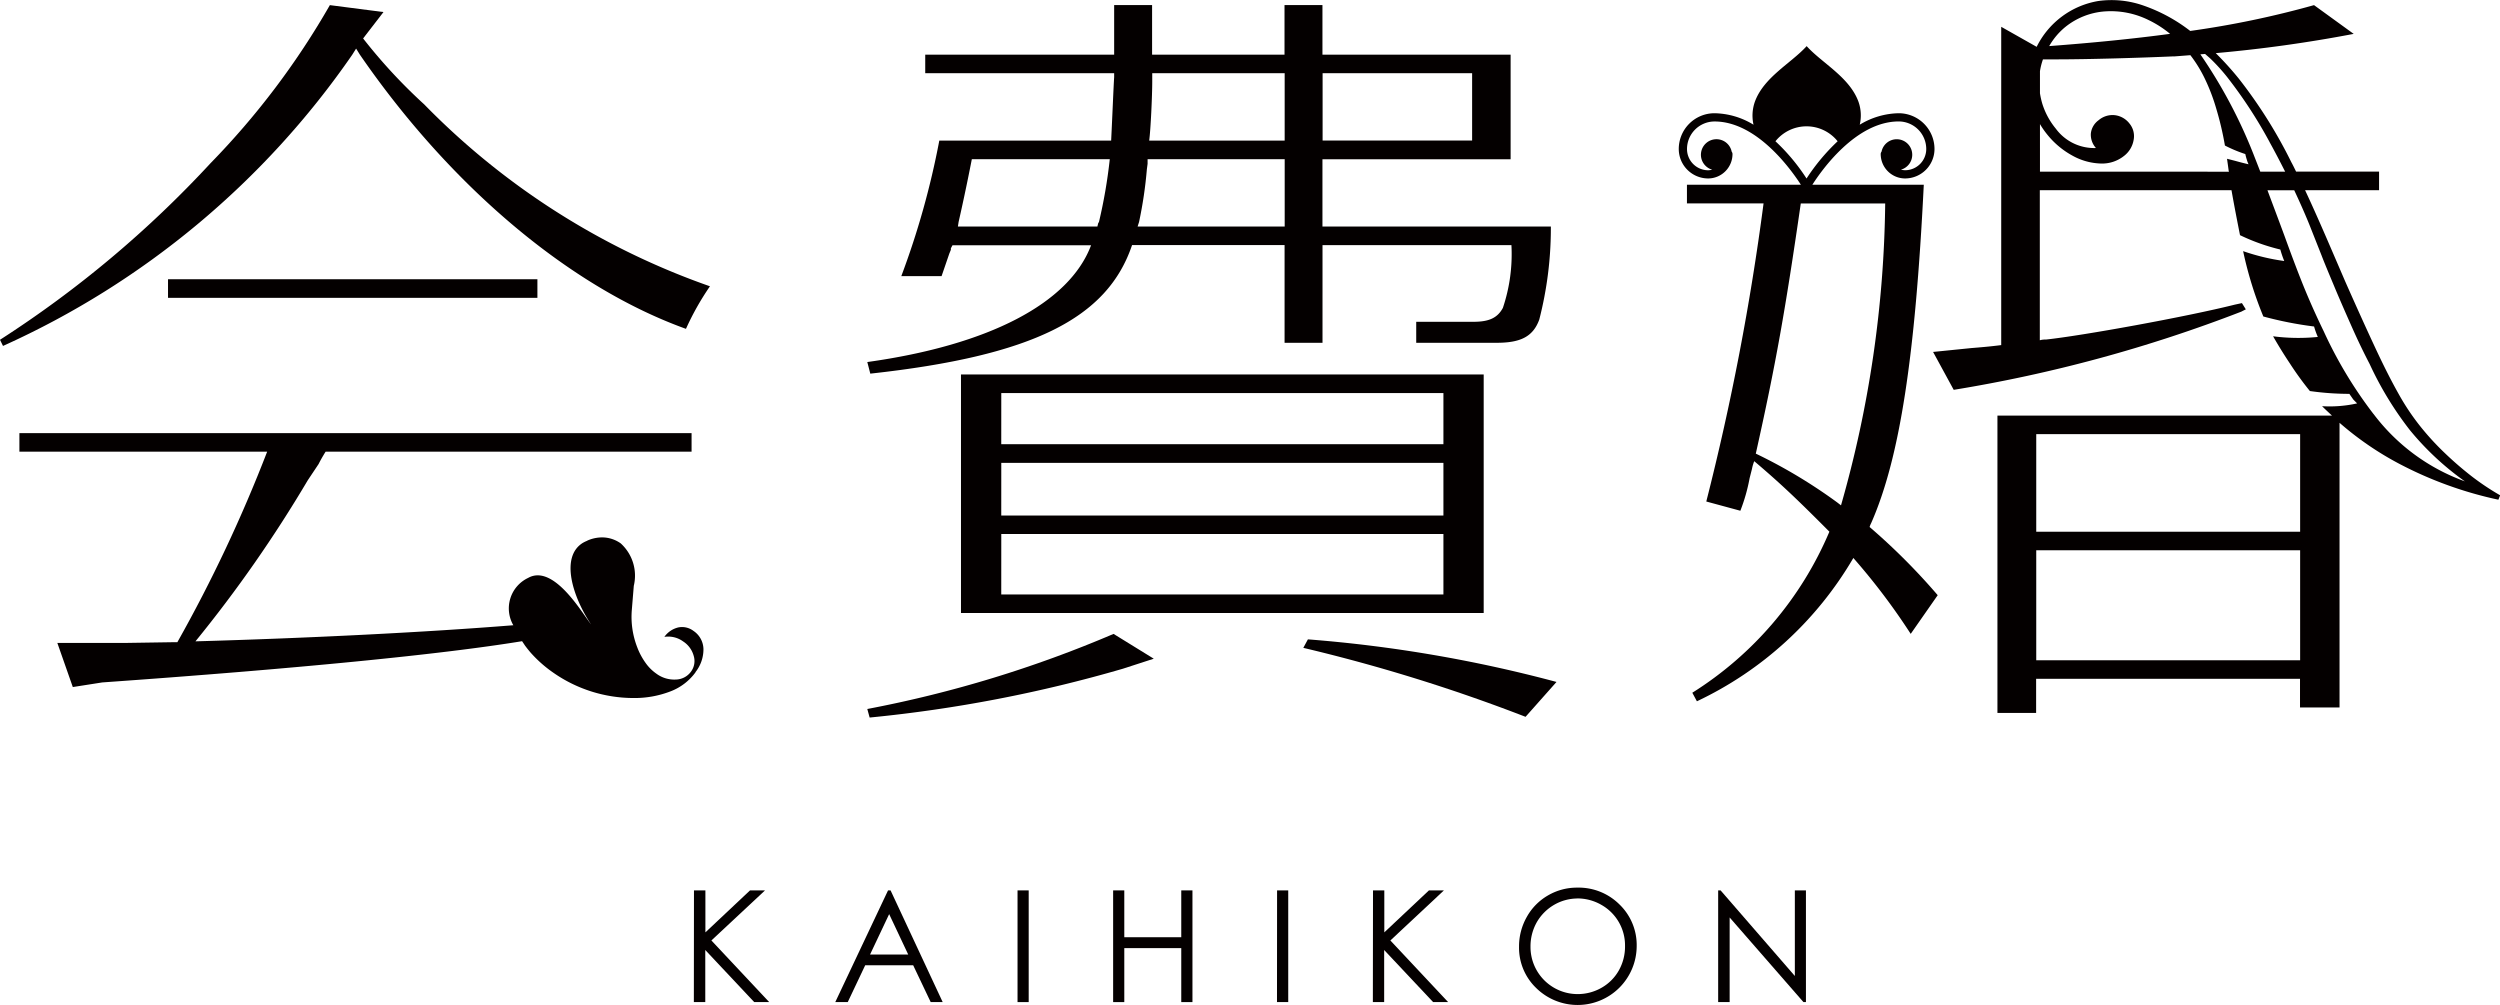 <svg xmlns="http://www.w3.org/2000/svg" width="83.368" height="33.512" viewBox="0 0 83.368 33.512">
  <g id="グループ_27" data-name="グループ 27" transform="translate(-49 -57.636)">
    <path id="パス_4" data-name="パス 4" d="M286.229,80.016a.664.664,0,0,1,.052-.129c.955-2.168,1.471-5.552,1.755-11.285h-3.716c.292-.458,1.444-2.11,2.88-2.11a.92.92,0,0,1,.918.919.708.708,0,0,1-.706.708.669.669,0,0,1-.138-.019.517.517,0,1,0-.647-.6.13.13,0,0,0-.028.078.815.815,0,0,0,.813.815.983.983,0,0,0,.981-.983,1.194,1.194,0,0,0-1.193-1.192,2.584,2.584,0,0,0-1.3.383,1.362,1.362,0,0,0-.041-.763c-.3-.826-1.214-1.288-1.729-1.858-.515.57-1.429,1.032-1.728,1.858a1.386,1.386,0,0,0-.044.763,2.57,2.57,0,0,0-1.3-.383,1.193,1.193,0,0,0-1.193,1.192.983.983,0,0,0,.981.983.815.815,0,0,0,.811-.815.127.127,0,0,0-.027-.077.518.518,0,1,0-.649.6.649.649,0,0,1-.135.019.708.708,0,0,1-.706-.708.92.92,0,0,1,.918-.919c1.433,0,2.584,1.652,2.88,2.11h-3.8v.621h2.555a85.028,85.028,0,0,1-1.91,9.942l1.136.308a5.922,5.922,0,0,0,.308-1.083l.079-.31a1.442,1.442,0,0,1,.076-.26c.855.725,1.4,1.239,2.506,2.351a11.746,11.746,0,0,1-4.571,5.371l.153.285a11.952,11.952,0,0,0,5.217-4.779A21.615,21.615,0,0,1,287.6,83.58l.9-1.29A21.153,21.153,0,0,0,286.229,80.016Zm-3.14-12.863a1.328,1.328,0,0,1,2.074,0,6.752,6.752,0,0,0-1.037,1.242A6.543,6.543,0,0,0,283.089,67.153Zm2.186,12.141-.13-.1a17.2,17.2,0,0,0-2.711-1.625c.67-3,.98-4.753,1.5-8.341h2.815A38.013,38.013,0,0,1,285.275,79.295Z" transform="translate(-174.883 -4.806)" fill="#040000"/>
    <path id="パス_5" data-name="パス 5" d="M332.807,73.517a11.23,11.23,0,0,1-.876-.756,8.931,8.931,0,0,1-.811-.878,7.831,7.831,0,0,1-.744-1.106c-.234-.415-.486-.91-.757-1.489s-.615-1.336-1.03-2.274c-.143-.333-.33-.767-.56-1.3s-.431-.986-.6-1.357c-.055-.12-.114-.248-.175-.378h2.467v-.62h-2.767c-.049-.1-.1-.207-.158-.313a15.926,15.926,0,0,0-1.754-2.79,10.457,10.457,0,0,0-.767-.848,46.18,46.18,0,0,0,4.6-.642l-1.323-.959a31.114,31.114,0,0,1-4.128.861,5.477,5.477,0,0,0-1.546-.842,3.21,3.21,0,0,0-1.514-.157,2.81,2.81,0,0,0-2.061,1.529l-1.182-.668V69.144c-.387.05-.724.077-1.006.1l-1.266.128.688,1.264a47.886,47.886,0,0,0,9.592-2.608l.049-.026.1-.05-.13-.208-.233.05c-1.653.414-5.087,1.035-6.3,1.165a.677.677,0,0,0-.207.024V63.978H324.8c.075.432.171.929.284,1.5a6.665,6.665,0,0,0,1.344.479,3.608,3.608,0,0,0,.131.383,7.1,7.1,0,0,1-1.371-.329,12.487,12.487,0,0,0,.674,2.179,12.269,12.269,0,0,0,1.692.334,2.584,2.584,0,0,0,.125.348,6.524,6.524,0,0,1-1.492-.022c.149.262.332.564.556.9a10.659,10.659,0,0,0,.671.926,9.356,9.356,0,0,0,1.317.094c.058.086.1.142.116.168s.064.069.143.15a4.191,4.191,0,0,1-1.169.093c.107.109.22.211.33.314H316.995V81.41h1.29V80.272h8.8v.956h1.318V71.735a10.4,10.4,0,0,0,2.018,1.381A12.89,12.89,0,0,0,333.7,74.3l.059-.147A8.406,8.406,0,0,1,332.807,73.517Zm-5.718,6.136h-8.8V75.986h8.8Zm0-4.286h-8.8V72.114h8.8Zm-1.023-13c.183.33.354.659.523.993h-.829c-.1-.259-.181-.463-.234-.6a16.535,16.535,0,0,0-1.764-3.312l.157-.013c.071.063.146.124.205.182a6.267,6.267,0,0,1,.53.587A15.362,15.362,0,0,1,326.067,62.366Zm-6.821-3.82a2.37,2.37,0,0,1,1.322-.53,2.839,2.839,0,0,1,1.475.291,3.474,3.474,0,0,1,.71.457c-1.236.166-2.585.3-4.031.408A2.3,2.3,0,0,1,319.246,58.546Zm4.23,4.813h-5.062V61.774a2.83,2.83,0,0,0,.24.345,2.788,2.788,0,0,0,.845.708,2.061,2.061,0,0,0,.941.262,1.17,1.17,0,0,0,.774-.251.849.849,0,0,0,.323-.531.66.66,0,0,0-.14-.554.725.725,0,0,0-.484-.276.715.715,0,0,0-.545.169.631.631,0,0,0-.257.44.664.664,0,0,0,.17.486,1.589,1.589,0,0,1-1.338-.645,2.458,2.458,0,0,1-.454-.842,2.75,2.75,0,0,1-.075-.339v-.736a2.144,2.144,0,0,1,.1-.394h.419c1.111,0,2.84-.052,3.927-.1h.051l.519-.04a4.449,4.449,0,0,1,.462.743,6.39,6.39,0,0,1,.4,1.037,10.339,10.339,0,0,1,.29,1.233,4.424,4.424,0,0,0,.68.284,1.683,1.683,0,0,0,.049.184.877.877,0,0,0,.059.157c-.159-.037-.28-.068-.365-.092s-.2-.053-.353-.091c.022.153.041.295.06.433Zm6.059,8.08a14.271,14.271,0,0,1-1.656-2.751c-.219-.452-.427-.91-.619-1.374s-.418-1.06-.682-1.787c-.226-.612-.419-1.123-.578-1.548h.893c.177.377.345.753.5,1.134l.413,1.043c.1.263.249.615.433,1.056s.375.873.569,1.311.392.852.6,1.25a11.264,11.264,0,0,0,1.345,2.209,9.39,9.39,0,0,0,1.831,1.705A6.627,6.627,0,0,1,329.535,71.439Z" transform="translate(-201.386 0)" fill="#040000"/>
    <path id="パス_6" data-name="パス 6" d="M228.235,145.843a56.716,56.716,0,0,1,7.411,2.3l1.032-1.163a45.6,45.6,0,0,0-8.29-1.42Z" transform="translate(-135.773 -66.603)" fill="#040000"/>
    <path id="パス_7" data-name="パス 7" d="M181.157,117.086h17.431v-7.954H181.157Zm1.344-7.333h14.744v1.705H182.5Zm0,2.327h14.744v1.756H182.5Zm0,2.373h14.744v2.015H182.5Z" transform="translate(-100.111 -39.009)" fill="#040000"/>
    <path id="パス_8" data-name="パス 8" d="M168.275,70.241l.1.387c5.4-.593,7.9-1.832,8.729-4.287h5.086V69.6h1.265V66.342h6.3a5.62,5.62,0,0,1-.285,2.093c-.18.336-.464.464-.981.464h-1.909v.7h2.684c.8,0,1.214-.208,1.42-.776a12.263,12.263,0,0,0,.386-3.1h-7.617V63.478h6.275V59.991h-6.275V58.338h-1.265v1.653h-4.416V58.338h-1.265v1.653h-6.3v.619h6.3v.129c-.024.388-.05,1.085-.1,2.117h-5.731a27.255,27.255,0,0,1-1.267,4.52h1.343l.257-.749.053-.129v-.051l.054-.1h4.621C175.013,68.28,172.329,69.676,168.275,70.241Zm15.183-9.632h4.986v2.246h-4.986Zm-5.681.284V60.61h4.416v2.246h-4.518C177.726,62.495,177.777,61.333,177.777,60.894Zm-.439,4.675a14.127,14.127,0,0,0,.26-1.757l.024-.18v-.154h4.572v2.246h-4.905Zm-6.042.155.024-.155c.106-.465.259-1.163.441-2.091h4.6a16.951,16.951,0,0,1-.36,2.091l-.028.049-.025.106Z" transform="translate(-90.353 -0.532)" fill="#040000"/>
    <path id="パス_9" data-name="パス 9" d="M168.275,147.318l.078.285a46.232,46.232,0,0,0,8.442-1.627l1.033-.335-1.341-.827A39.757,39.757,0,0,1,168.275,147.318Z" transform="translate(-90.353 -66.039)" fill="#040000"/>
    <path id="パス_10" data-name="パス 10" d="M84.426,96.655v-.62H72.108v.62H84.426Z" transform="translate(-17.505 -29.087)" fill="#040000"/>
    <path id="パス_11" data-name="パス 11" d="M61.109,59.451l.679-.88L60,58.34a26.064,26.064,0,0,1-3.976,5.268A36.3,36.3,0,0,1,49,69.5l.1.205a28.25,28.25,0,0,0,11.646-9.71l.129-.206.128.206c3.024,4.39,7,7.747,10.872,9.14a9.04,9.04,0,0,1,.8-1.419,24.755,24.755,0,0,1-9.53-6.067A17.826,17.826,0,0,1,61.109,59.451Z" transform="translate(0 -0.533)" fill="#040000"/>
    <path id="パス_12" data-name="パス 12" d="M74.478,124.423a.748.748,0,0,0-.331-.6.63.63,0,0,0-.508-.117.792.792,0,0,0-.464.315.846.846,0,0,1,.627.153.83.83,0,0,1,.351.48.591.591,0,0,1-.083.516.64.64,0,0,1-.516.274,1,1,0,0,1-.651-.2,1.46,1.46,0,0,1-.359-.361,2.263,2.263,0,0,1-.276-.52,2.8,2.8,0,0,1-.179-1.236l.066-.807a1.453,1.453,0,0,0-.435-1.416,1.076,1.076,0,0,0-.6-.2,1.214,1.214,0,0,0-.513.106.039.039,0,0,1-.016.01,1.058,1.058,0,0,0-.109.052,0,0,0,0,0,0,0,.217.217,0,0,0-.029.016l0,0c-.746.464-.353,1.769.276,2.715-.253-.3-1.231-2.039-2.1-1.547a1.125,1.125,0,0,0-.491,1.577c-2.858.23-6.783.43-10.6.537a43.894,43.894,0,0,0,3.745-5.371l.361-.541c.078-.154.154-.284.234-.413H74.082v-.619H51.667v.619h8.262a48.566,48.566,0,0,1-2.994,6.353h-.1l-1.624.025H52.932l.516,1.471.982-.154c6.5-.46,11.326-.936,14-1.375.04.06.076.112.1.15h0c.06.079.124.161.192.239a4.211,4.211,0,0,0,.749.661,4.68,4.68,0,0,0,2.677.845,3.318,3.318,0,0,0,1.227-.22,1.847,1.847,0,0,0,.842-.642h-.006l0,0A1.225,1.225,0,0,0,74.478,124.423Z" transform="translate(-2.02 -45.147)" fill="#040000"/>
    <path id="パス_13" data-name="パス 13" d="M144.437,180.085h.381v1.4l1.488-1.4h.5l-1.788,1.67,1.928,2.055h-.5l-1.632-1.737v1.737h-.381Z" transform="translate(-72.295 -92.757)" fill="#040000"/>
    <path id="パス_14" data-name="パス 14" d="M165.691,180.085l1.738,3.725h-.4l-.584-1.228h-1.6l-.582,1.228h-.416l1.76-3.725Zm-.047.791-.637,1.347h1.272Z" transform="translate(-86.993 -92.757)" fill="#040000"/>
    <path id="パス_15" data-name="パス 15" d="M188.937,180.085h.372v3.725h-.372Z" transform="translate(-106.005 -92.757)" fill="#040000"/>
    <path id="パス_16" data-name="パス 16" d="M202.085,180.085h.372v1.562h1.9v-1.562h.373v3.725h-.373v-1.8h-1.9v1.8h-.372Z" transform="translate(-115.965 -92.757)" fill="#040000"/>
    <path id="パス_17" data-name="パス 17" d="M224.628,180.085H225v3.725h-.375Z" transform="translate(-133.041 -92.757)" fill="#040000"/>
    <path id="パス_18" data-name="パス 18" d="M237.82,180.085h.377v1.4l1.488-1.4h.5l-1.786,1.67,1.926,2.055h-.5l-1.633-1.737v1.737h-.377Z" transform="translate(-143.034 -92.757)" fill="#040000"/>
    <path id="パス_19" data-name="パス 19" d="M259.837,179.7a1.93,1.93,0,0,1,1.417.564,1.88,1.88,0,0,1,.571,1.39,1.97,1.97,0,0,1-3.354,1.391,1.861,1.861,0,0,1-.569-1.372,1.986,1.986,0,0,1,.258-.995,1.879,1.879,0,0,1,.707-.718A1.905,1.905,0,0,1,259.837,179.7Zm.016.362a1.558,1.558,0,0,0-.784.213,1.587,1.587,0,0,0-.577.581,1.633,1.633,0,0,0-.208.814,1.571,1.571,0,0,0,1.569,1.58,1.592,1.592,0,0,0,.8-.211,1.519,1.519,0,0,0,.575-.575,1.617,1.617,0,0,0,.208-.811,1.55,1.55,0,0,0-.788-1.378A1.6,1.6,0,0,0,259.853,180.06Z" transform="translate(-158.246 -92.464)" fill="#040000"/>
    <path id="パス_20" data-name="パス 20" d="M285.3,183.81v-3.725h.081l2.476,2.854v-2.854h.37v3.725h-.083l-2.461-2.822v2.822Z" transform="translate(-179.004 -92.757)" fill="#040000"/>
  </g>
</svg>
